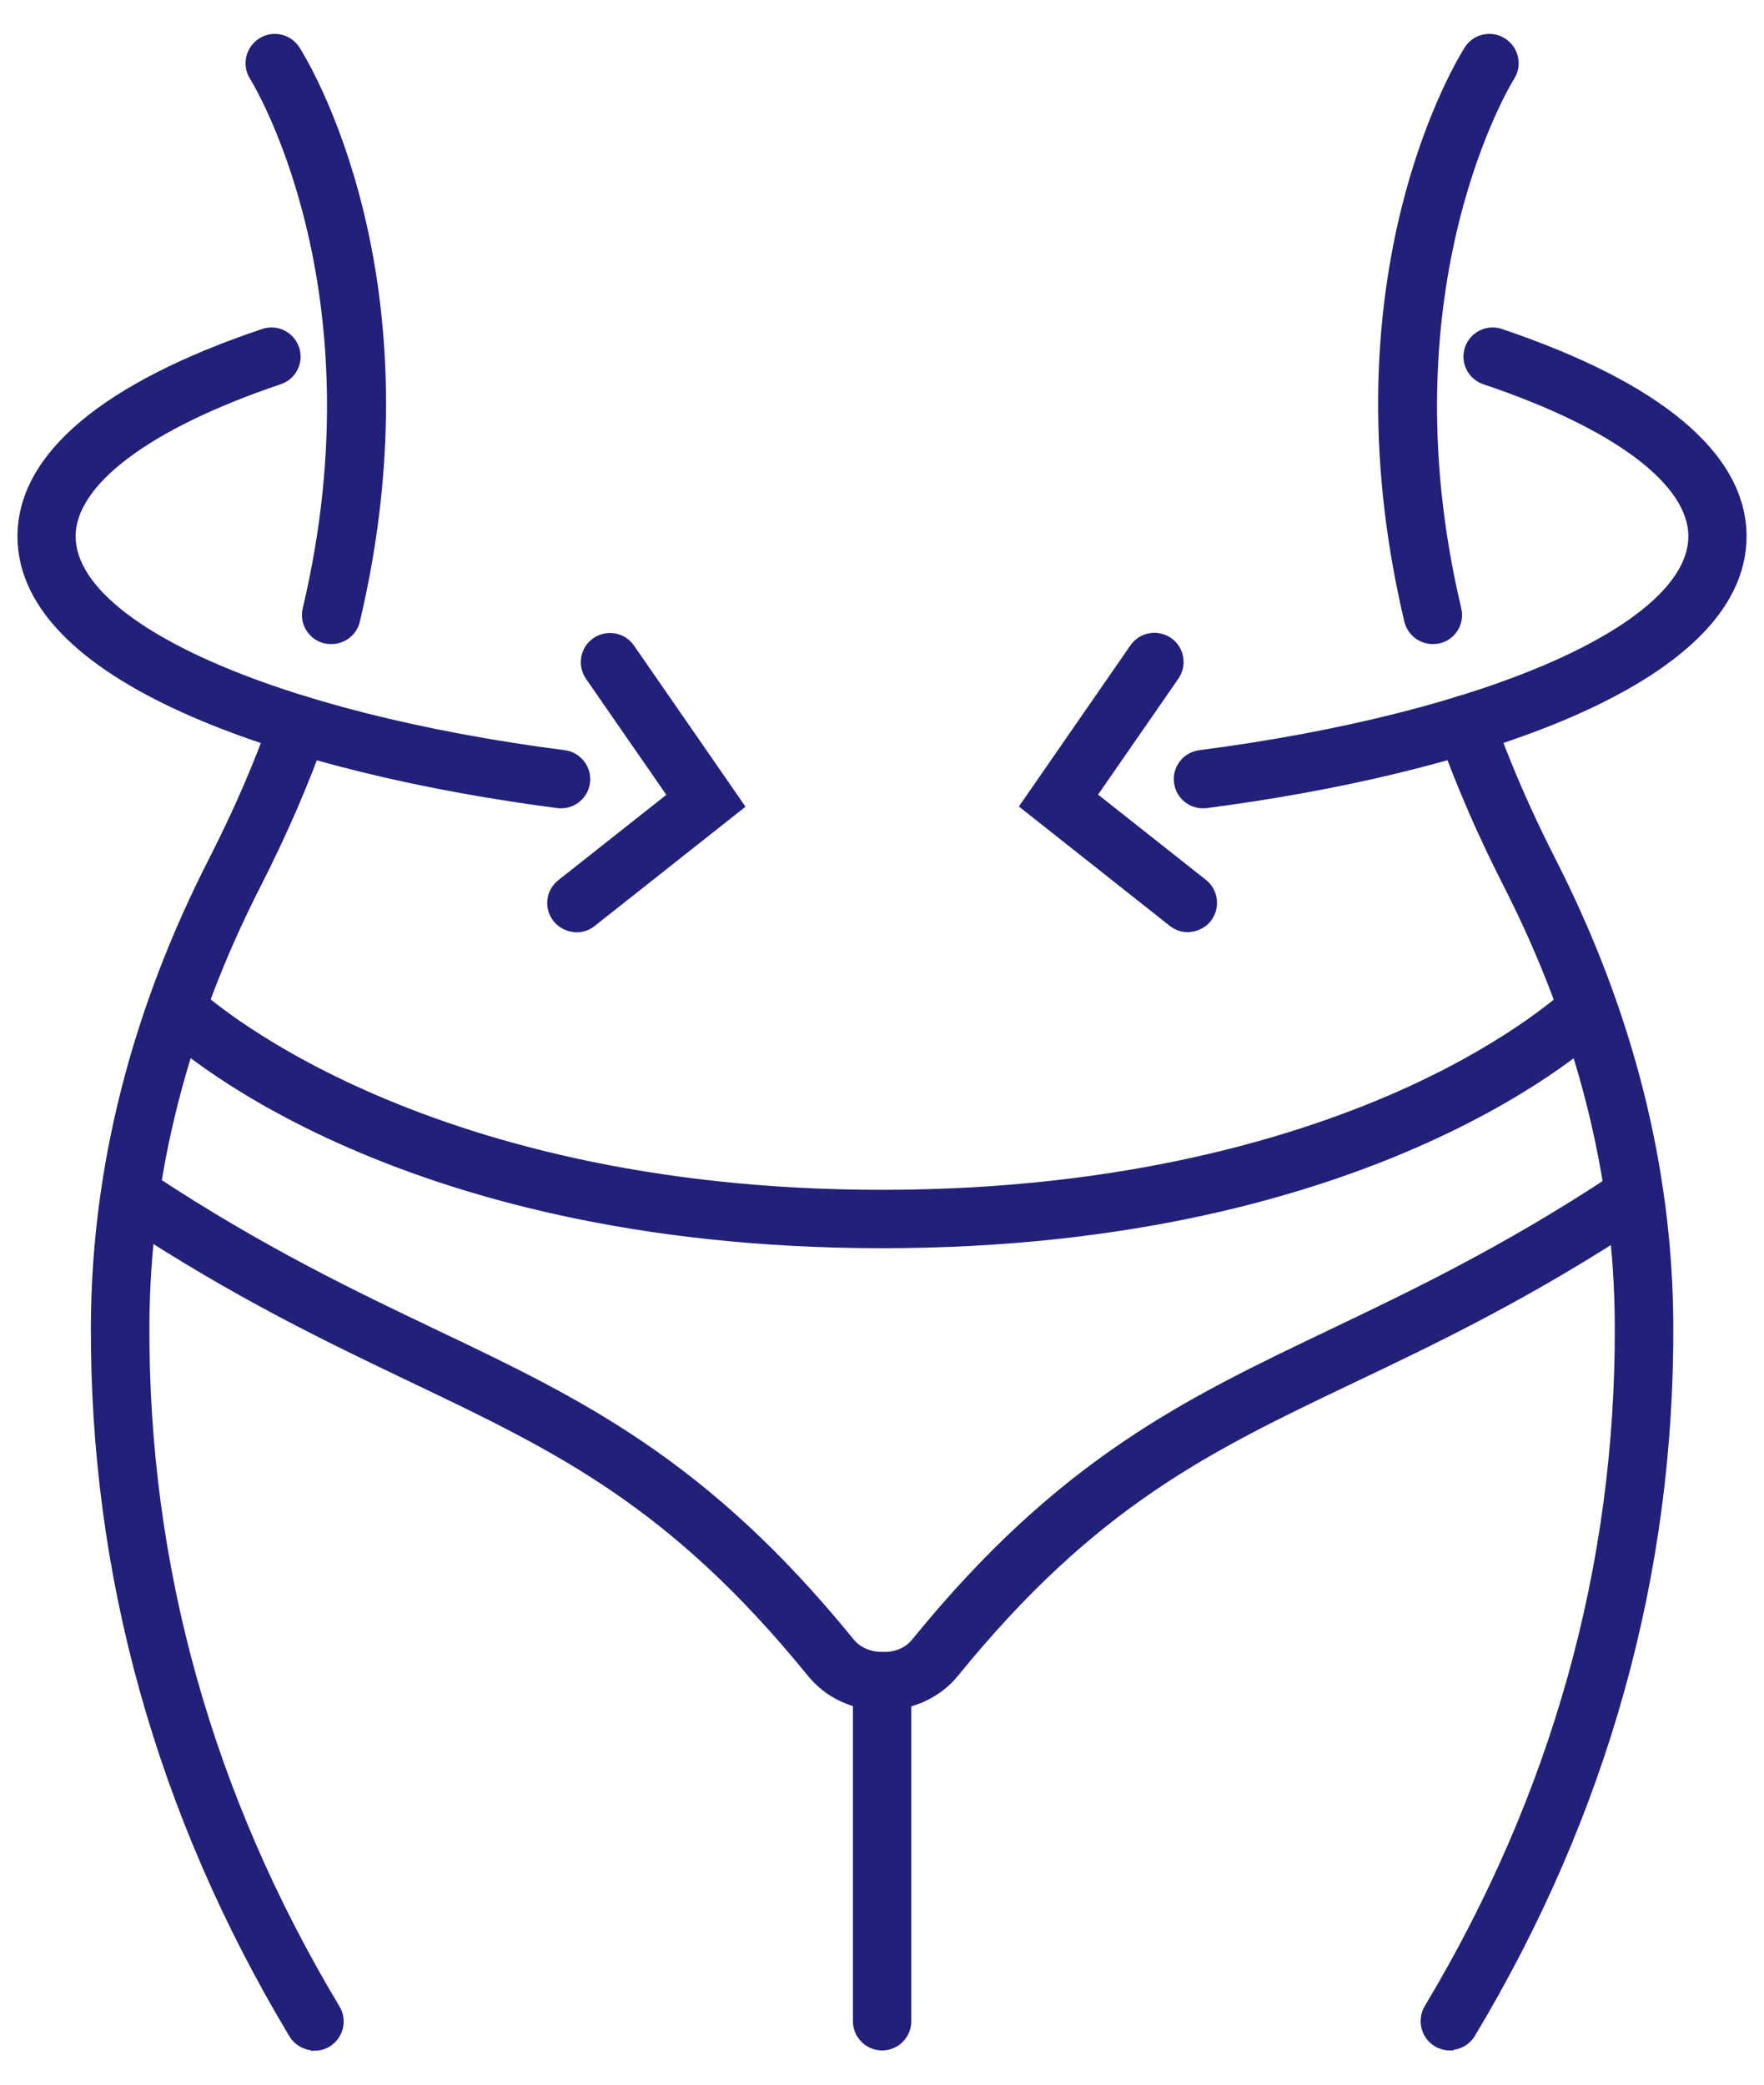 <?xml version="1.0" encoding="UTF-8"?> <svg xmlns="http://www.w3.org/2000/svg" width="44" height="52" viewBox="0 0 44 52" fill="none"><path d="M22.003 30.985C9.699 30.985 4.257 25.82 4.031 25.598C3.804 25.377 3.799 25.011 4.021 24.78C4.243 24.549 4.609 24.549 4.84 24.771C4.891 24.822 10.212 29.829 22.007 29.829C28.175 29.829 32.512 28.451 35.069 27.3C37.834 26.052 39.161 24.785 39.175 24.771C39.406 24.549 39.771 24.553 39.993 24.785C40.215 25.016 40.211 25.377 39.984 25.598C39.757 25.82 34.311 30.985 22.012 30.985H22.003Z" fill="#21217A"></path><path d="M21.984 42.512C21.314 42.512 20.685 42.22 20.269 41.707C16.801 37.44 13.944 36.076 10.333 34.351C8.261 33.361 5.917 32.243 3.129 30.402C2.861 30.227 2.791 29.866 2.967 29.602C3.143 29.334 3.503 29.26 3.767 29.441C6.49 31.239 8.798 32.34 10.832 33.311C14.429 35.026 17.536 36.51 21.17 40.981C21.443 41.314 21.822 41.356 22.017 41.36C22.229 41.36 22.608 41.319 22.877 40.981C26.511 36.51 29.618 35.031 33.215 33.311C35.249 32.34 37.556 31.239 40.28 29.441C40.543 29.265 40.904 29.339 41.08 29.602C41.255 29.871 41.181 30.227 40.918 30.402C38.13 32.243 35.786 33.366 33.714 34.351C30.099 36.076 27.246 37.44 23.778 41.707C23.357 42.225 22.71 42.512 22.021 42.512H21.984Z" fill="#21217A"></path><path d="M22.003 50.996C21.684 50.996 21.425 50.737 21.425 50.418V41.934C21.425 41.615 21.684 41.356 22.003 41.356C22.322 41.356 22.581 41.615 22.581 41.934V50.418C22.581 50.737 22.322 50.996 22.003 50.996Z" fill="#21217A"></path><path d="M7.84 50.996C7.646 50.996 7.452 50.894 7.346 50.714C4.049 45.217 2.389 39.275 2.417 33.047C2.435 29.149 3.42 25.261 5.348 21.488C5.959 20.291 6.486 19.079 6.906 17.886C7.013 17.586 7.346 17.428 7.646 17.535C7.947 17.641 8.104 17.974 7.998 18.275C7.558 19.514 7.013 20.771 6.379 22.015C4.535 25.626 3.591 29.339 3.577 33.056C3.55 39.072 5.154 44.814 8.34 50.127C8.506 50.4 8.414 50.756 8.141 50.922C8.048 50.978 7.947 51.005 7.845 51.005L7.84 50.996Z" fill="#21217A"></path><path d="M8.261 15.916C8.215 15.916 8.173 15.912 8.127 15.903C7.817 15.829 7.623 15.519 7.697 15.209C9.616 7.109 6.398 1.939 6.365 1.888C6.194 1.62 6.273 1.264 6.541 1.089C6.809 0.913 7.165 0.991 7.341 1.26C7.484 1.486 10.864 6.868 8.83 15.473C8.765 15.741 8.529 15.916 8.266 15.916H8.261Z" fill="#21217A"></path><path d="M13.999 20.013C13.976 20.013 13.948 20.013 13.925 20.009C7.475 19.172 0.586 16.994 0.586 13.378C0.586 11.409 2.662 9.67 6.587 8.348C6.888 8.246 7.216 8.408 7.318 8.713C7.42 9.013 7.258 9.342 6.953 9.443C3.638 10.562 1.737 11.996 1.737 13.378C1.737 15.667 6.809 17.923 14.069 18.862C14.383 18.903 14.609 19.195 14.568 19.509C14.531 19.8 14.281 20.013 13.995 20.013H13.999Z" fill="#21217A"></path><path d="M14.378 23.102C14.207 23.102 14.041 23.028 13.925 22.884C13.726 22.635 13.768 22.269 14.022 22.071L16.824 19.856L14.739 16.846C14.559 16.582 14.623 16.222 14.887 16.041C15.15 15.861 15.511 15.926 15.691 16.189L18.392 20.092L14.739 22.981C14.633 23.065 14.508 23.106 14.383 23.106L14.378 23.102Z" fill="#21217A"></path><path d="M36.16 50.996C36.059 50.996 35.957 50.968 35.864 50.913C35.592 50.746 35.504 50.395 35.666 50.118C38.851 44.805 40.456 39.062 40.428 33.047C40.414 29.334 39.471 25.622 37.626 22.006C36.992 20.762 36.447 19.505 36.008 18.265C35.901 17.965 36.059 17.632 36.359 17.526C36.66 17.415 36.992 17.576 37.099 17.877C37.52 19.07 38.047 20.281 38.657 21.479C40.585 25.256 41.57 29.145 41.588 33.038C41.616 39.266 39.956 45.212 36.66 50.705C36.553 50.885 36.359 50.987 36.165 50.987L36.16 50.996Z" fill="#21217A"></path><path d="M35.739 15.916C35.476 15.916 35.24 15.736 35.175 15.473C33.141 6.873 36.521 1.486 36.664 1.26C36.835 0.991 37.196 0.913 37.464 1.089C37.732 1.26 37.811 1.62 37.64 1.888C37.607 1.939 34.385 7.113 36.303 15.209C36.377 15.519 36.183 15.833 35.873 15.903C35.827 15.912 35.786 15.916 35.739 15.916Z" fill="#21217A"></path><path d="M30.006 20.013C29.72 20.013 29.47 19.8 29.433 19.509C29.391 19.195 29.613 18.903 29.932 18.862C37.191 17.919 42.263 15.662 42.263 13.378C42.263 11.991 40.363 10.558 37.048 9.443C36.747 9.342 36.581 9.013 36.683 8.713C36.784 8.412 37.113 8.246 37.413 8.348C41.339 9.67 43.415 11.409 43.415 13.378C43.415 16.994 36.526 19.172 30.076 20.009C30.052 20.009 30.025 20.013 30.002 20.013H30.006Z" fill="#21217A"></path><path d="M29.627 23.102C29.502 23.102 29.377 23.06 29.271 22.977L25.618 20.087L28.319 16.185C28.499 15.921 28.86 15.856 29.123 16.037C29.387 16.217 29.451 16.578 29.271 16.841L27.186 19.851L29.988 22.066C30.237 22.265 30.279 22.625 30.085 22.88C29.969 23.023 29.803 23.097 29.632 23.097L29.627 23.102Z" fill="#21217A"></path><path d="M22.003 30.985C9.699 30.985 4.257 25.82 4.031 25.598C3.804 25.377 3.799 25.011 4.021 24.78C4.243 24.549 4.609 24.549 4.84 24.771C4.891 24.822 10.212 29.829 22.007 29.829C28.175 29.829 32.512 28.451 35.069 27.3C37.834 26.052 39.161 24.785 39.175 24.771C39.406 24.549 39.771 24.553 39.993 24.785C40.215 25.016 40.211 25.377 39.984 25.598C39.757 25.82 34.311 30.985 22.012 30.985H22.003Z" stroke="#21217A" stroke-width="0.3"></path><path d="M21.984 42.512C21.314 42.512 20.685 42.22 20.269 41.707C16.801 37.44 13.944 36.076 10.333 34.351C8.261 33.361 5.917 32.243 3.129 30.402C2.861 30.227 2.791 29.866 2.967 29.602C3.143 29.334 3.503 29.26 3.767 29.441C6.49 31.239 8.798 32.34 10.832 33.311C14.429 35.026 17.536 36.51 21.17 40.981C21.443 41.314 21.822 41.356 22.017 41.36C22.229 41.36 22.608 41.319 22.877 40.981C26.511 36.51 29.618 35.031 33.215 33.311C35.249 32.34 37.556 31.239 40.28 29.441C40.543 29.265 40.904 29.339 41.08 29.602C41.255 29.871 41.181 30.227 40.918 30.402C38.13 32.243 35.786 33.366 33.714 34.351C30.099 36.076 27.246 37.44 23.778 41.707C23.357 42.225 22.71 42.512 22.021 42.512H21.984Z" stroke="#21217A" stroke-width="0.3"></path><path d="M22.003 50.996C21.684 50.996 21.425 50.737 21.425 50.418V41.934C21.425 41.615 21.684 41.356 22.003 41.356C22.322 41.356 22.581 41.615 22.581 41.934V50.418C22.581 50.737 22.322 50.996 22.003 50.996Z" stroke="#21217A" stroke-width="0.3"></path><path d="M7.84 50.996C7.646 50.996 7.452 50.894 7.346 50.714C4.049 45.217 2.389 39.275 2.417 33.047C2.435 29.149 3.42 25.261 5.348 21.488C5.959 20.291 6.486 19.079 6.906 17.886C7.013 17.586 7.346 17.428 7.646 17.535C7.947 17.641 8.104 17.974 7.998 18.275C7.558 19.514 7.013 20.771 6.379 22.015C4.535 25.626 3.591 29.339 3.577 33.056C3.55 39.072 5.154 44.814 8.34 50.127C8.506 50.4 8.414 50.756 8.141 50.922C8.048 50.978 7.947 51.005 7.845 51.005L7.84 50.996Z" stroke="#21217A" stroke-width="0.3"></path><path d="M8.261 15.916C8.215 15.916 8.173 15.912 8.127 15.903C7.817 15.829 7.623 15.519 7.697 15.209C9.616 7.109 6.398 1.939 6.365 1.888C6.194 1.62 6.273 1.264 6.541 1.089C6.809 0.913 7.165 0.991 7.341 1.26C7.484 1.486 10.864 6.868 8.83 15.473C8.765 15.741 8.529 15.916 8.266 15.916H8.261Z" stroke="#21217A" stroke-width="0.3"></path><path d="M13.999 20.013C13.976 20.013 13.948 20.013 13.925 20.009C7.475 19.172 0.586 16.994 0.586 13.378C0.586 11.409 2.662 9.67 6.587 8.348C6.888 8.246 7.216 8.408 7.318 8.713C7.42 9.013 7.258 9.342 6.953 9.443C3.638 10.562 1.737 11.996 1.737 13.378C1.737 15.667 6.809 17.923 14.069 18.862C14.383 18.903 14.609 19.195 14.568 19.509C14.531 19.8 14.281 20.013 13.995 20.013H13.999Z" stroke="#21217A" stroke-width="0.3"></path><path d="M14.378 23.102C14.207 23.102 14.041 23.028 13.925 22.884C13.726 22.635 13.768 22.269 14.022 22.071L16.824 19.856L14.739 16.846C14.559 16.582 14.623 16.222 14.887 16.041C15.15 15.861 15.511 15.926 15.691 16.189L18.392 20.092L14.739 22.981C14.633 23.065 14.508 23.106 14.383 23.106L14.378 23.102Z" stroke="#21217A" stroke-width="0.3"></path><path d="M36.16 50.996C36.059 50.996 35.957 50.968 35.864 50.913C35.592 50.746 35.504 50.395 35.666 50.118C38.851 44.805 40.456 39.062 40.428 33.047C40.414 29.334 39.471 25.622 37.626 22.006C36.992 20.762 36.447 19.505 36.008 18.265C35.901 17.965 36.059 17.632 36.359 17.526C36.66 17.415 36.992 17.576 37.099 17.877C37.52 19.07 38.047 20.281 38.657 21.479C40.585 25.256 41.57 29.145 41.588 33.038C41.616 39.266 39.956 45.212 36.66 50.705C36.553 50.885 36.359 50.987 36.165 50.987L36.16 50.996Z" stroke="#21217A" stroke-width="0.3"></path><path d="M35.739 15.916C35.476 15.916 35.24 15.736 35.175 15.473C33.141 6.873 36.521 1.486 36.664 1.26C36.835 0.991 37.196 0.913 37.464 1.089C37.732 1.26 37.811 1.62 37.64 1.888C37.607 1.939 34.385 7.113 36.303 15.209C36.377 15.519 36.183 15.833 35.873 15.903C35.827 15.912 35.786 15.916 35.739 15.916Z" stroke="#21217A" stroke-width="0.3"></path><path d="M30.006 20.013C29.72 20.013 29.47 19.8 29.433 19.509C29.391 19.195 29.613 18.903 29.932 18.862C37.191 17.919 42.263 15.662 42.263 13.378C42.263 11.991 40.363 10.558 37.048 9.443C36.747 9.342 36.581 9.013 36.683 8.713C36.784 8.412 37.113 8.246 37.413 8.348C41.339 9.67 43.415 11.409 43.415 13.378C43.415 16.994 36.526 19.172 30.076 20.009C30.052 20.009 30.025 20.013 30.002 20.013H30.006Z" stroke="#21217A" stroke-width="0.3"></path><path d="M29.627 23.102C29.502 23.102 29.377 23.06 29.271 22.977L25.618 20.087L28.319 16.185C28.499 15.921 28.86 15.856 29.123 16.037C29.387 16.217 29.451 16.578 29.271 16.841L27.186 19.851L29.988 22.066C30.237 22.265 30.279 22.625 30.085 22.88C29.969 23.023 29.803 23.097 29.632 23.097L29.627 23.102Z" stroke="#21217A" stroke-width="0.3"></path></svg> 